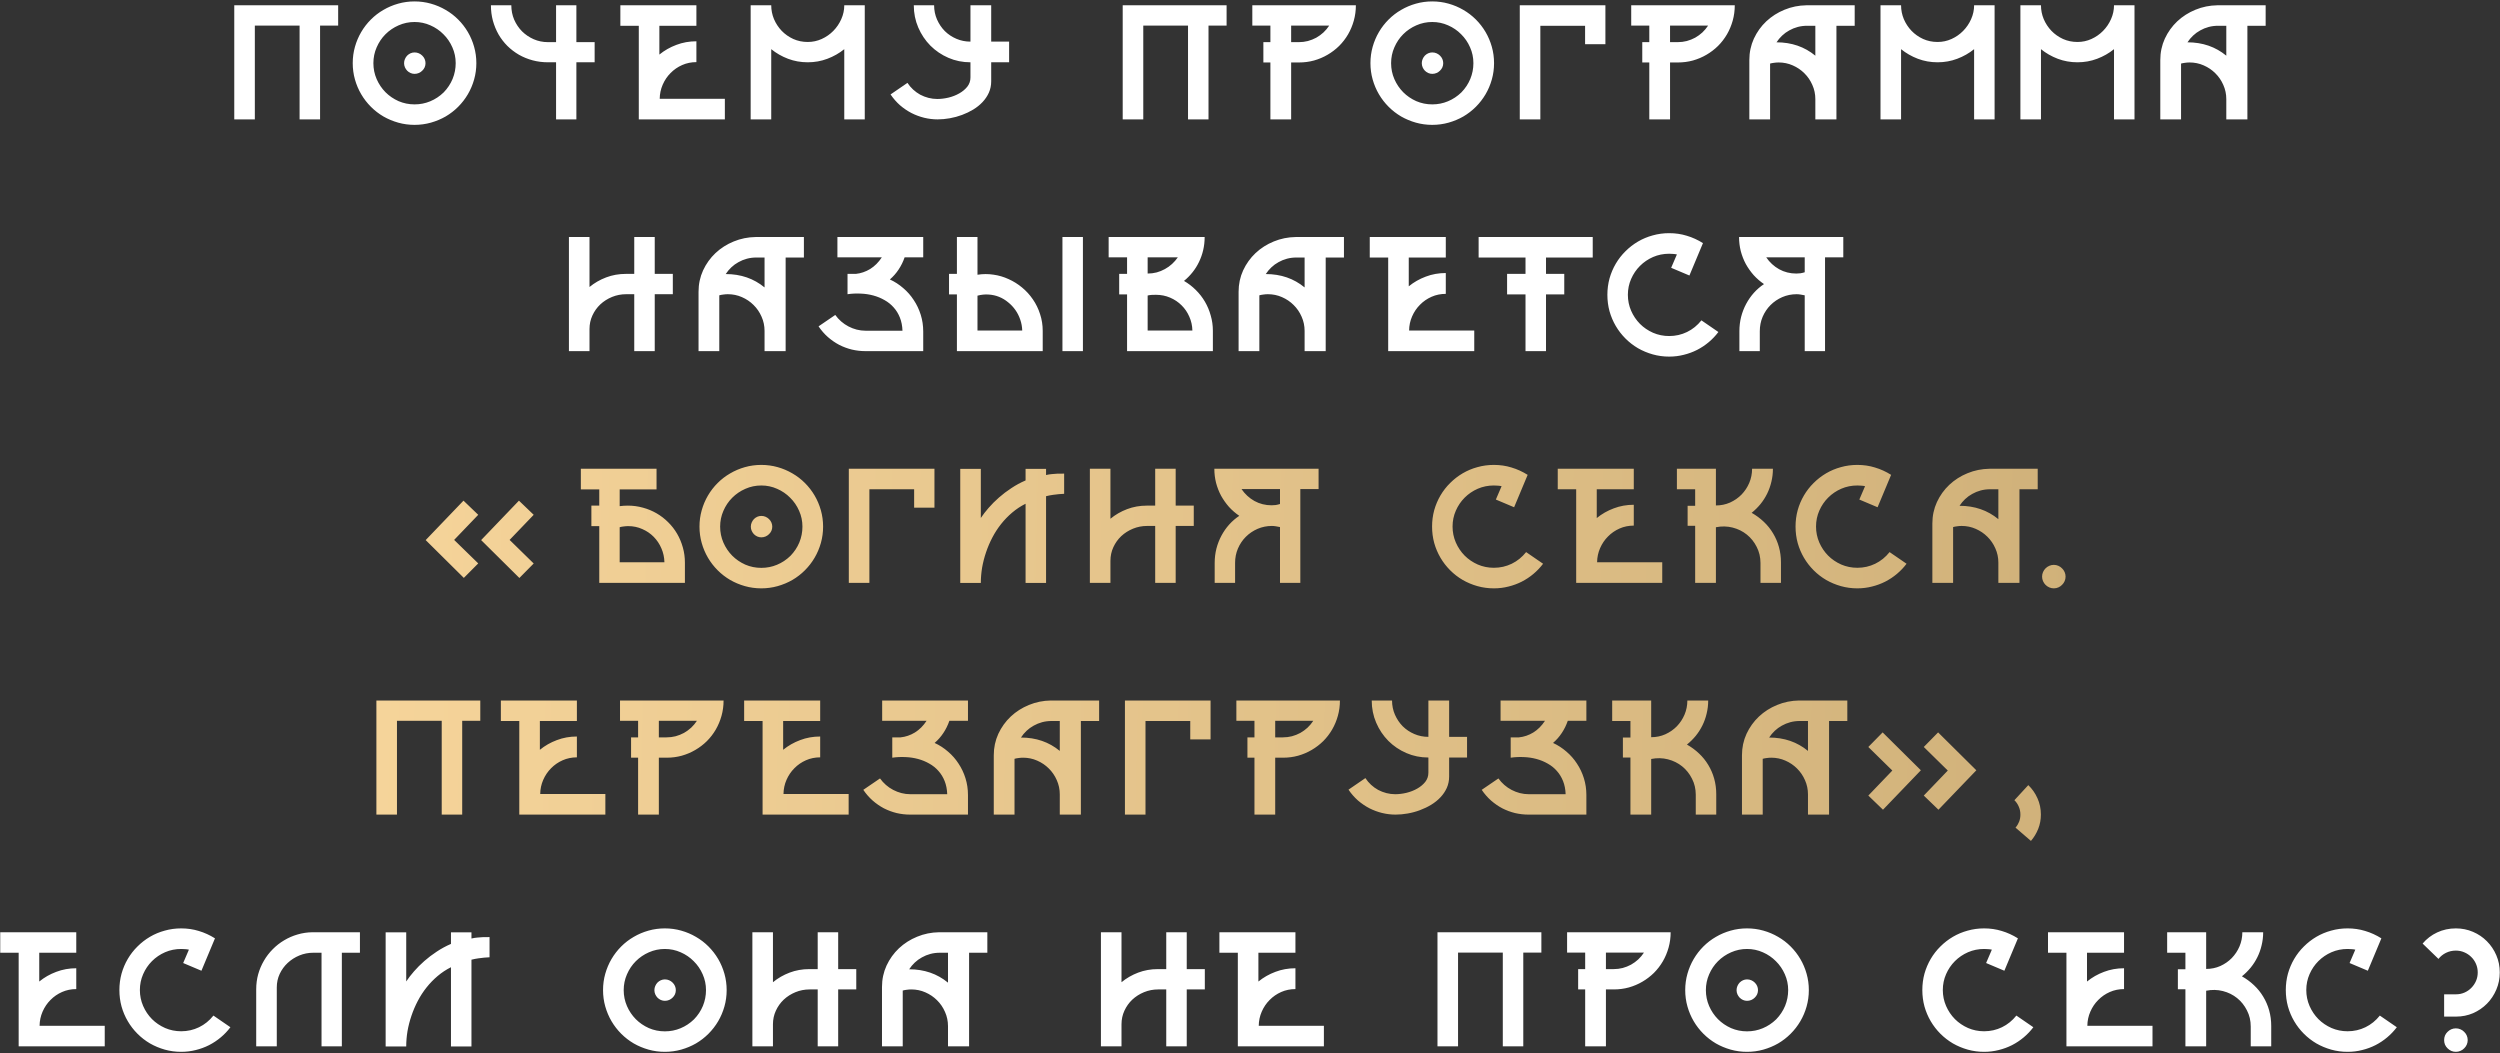 <?xml version="1.0" encoding="UTF-8"?> <svg xmlns="http://www.w3.org/2000/svg" width="356" height="150" viewBox="0 0 356 150" fill="none"><rect x="0" y="0" width="356" height="150" fill="#333333" stroke="none"/> <path d="M48.154 3.646H45.578V17H42.661V3.646H36.289V17H33.359V0.752H48.154V3.646ZM59.03 0.203C59.836 0.203 60.613 0.309 61.362 0.521C62.111 0.732 62.81 1.029 63.461 1.412C64.112 1.786 64.707 2.242 65.244 2.779C65.781 3.316 66.241 3.91 66.623 4.561C67.005 5.212 67.303 5.912 67.514 6.661C67.726 7.409 67.832 8.187 67.832 8.992C67.832 9.798 67.726 10.575 67.514 11.324C67.303 12.072 67.005 12.772 66.623 13.423C66.241 14.074 65.781 14.668 65.244 15.206C64.707 15.743 64.112 16.203 63.461 16.585C62.81 16.959 62.111 17.252 61.362 17.464C60.613 17.675 59.836 17.781 59.03 17.781C58.225 17.781 57.447 17.675 56.699 17.464C55.95 17.252 55.25 16.959 54.599 16.585C53.948 16.203 53.354 15.743 52.817 15.206C52.28 14.668 51.82 14.074 51.438 13.423C51.055 12.772 50.758 12.072 50.546 11.324C50.335 10.575 50.229 9.798 50.229 8.992C50.229 8.187 50.335 7.409 50.546 6.661C50.758 5.912 51.055 5.212 51.438 4.561C51.82 3.91 52.28 3.316 52.817 2.779C53.354 2.242 53.948 1.786 54.599 1.412C55.25 1.029 55.95 0.732 56.699 0.521C57.447 0.309 58.225 0.203 59.03 0.203ZM63.181 13.155C63.734 12.585 64.157 11.946 64.45 11.238C64.743 10.522 64.89 9.773 64.89 8.992C64.89 8.195 64.731 7.442 64.414 6.734C64.104 6.026 63.681 5.407 63.144 4.878C62.615 4.341 61.997 3.918 61.289 3.609C60.581 3.292 59.828 3.133 59.03 3.133C58.233 3.133 57.476 3.292 56.76 3.609C56.052 3.918 55.429 4.341 54.892 4.878C54.363 5.407 53.944 6.03 53.635 6.746C53.325 7.454 53.171 8.203 53.171 8.992C53.171 9.79 53.325 10.546 53.635 11.263C53.944 11.971 54.363 12.593 54.892 13.13C55.421 13.659 56.04 14.082 56.748 14.4C57.464 14.709 58.225 14.864 59.03 14.864C59.82 14.864 60.564 14.717 61.264 14.424C61.972 14.131 62.611 13.708 63.181 13.155ZM59.03 7.466C59.25 7.466 59.453 7.507 59.641 7.588C59.828 7.67 59.991 7.78 60.129 7.918C60.275 8.056 60.389 8.219 60.471 8.406C60.552 8.593 60.593 8.789 60.593 8.992C60.593 9.204 60.552 9.403 60.471 9.59C60.389 9.769 60.275 9.928 60.129 10.066C59.991 10.205 59.828 10.315 59.641 10.396C59.453 10.477 59.25 10.518 59.03 10.518C58.835 10.518 58.644 10.477 58.456 10.396C58.278 10.315 58.119 10.205 57.98 10.066C57.85 9.928 57.745 9.769 57.663 9.59C57.582 9.403 57.541 9.204 57.541 8.992C57.541 8.789 57.582 8.593 57.663 8.406C57.745 8.219 57.85 8.056 57.98 7.918C58.119 7.78 58.278 7.67 58.456 7.588C58.644 7.507 58.835 7.466 59.03 7.466ZM84.677 8.87H82.077V17H79.184V8.87H78.037C77.272 8.87 76.539 8.777 75.839 8.589C75.148 8.402 74.501 8.138 73.898 7.796C73.296 7.446 72.747 7.027 72.251 6.539C71.762 6.05 71.343 5.505 70.993 4.903C70.651 4.301 70.383 3.65 70.188 2.95C70 2.25 69.907 1.517 69.907 0.752H72.812C72.812 1.477 72.946 2.156 73.215 2.791C73.492 3.426 73.866 3.983 74.338 4.463C74.818 4.935 75.371 5.31 75.998 5.586C76.633 5.863 77.312 6.001 78.037 6.001H79.184V0.752H82.077V6.001H84.677V8.87ZM103.22 14.07V17H90.964V3.67H88.339V0.752H99.167V3.67H93.894V7.771C94.61 7.186 95.415 6.726 96.311 6.392C97.206 6.05 98.158 5.879 99.167 5.879V8.846C98.443 8.846 97.767 8.984 97.141 9.261C96.514 9.537 95.965 9.916 95.493 10.396C95.021 10.868 94.646 11.421 94.37 12.056C94.093 12.691 93.951 13.362 93.942 14.07H103.22ZM123.142 0.752V17H120.224V7.002C119.508 7.58 118.706 8.036 117.819 8.37C116.94 8.703 116.009 8.87 115.024 8.87C114.031 8.87 113.095 8.703 112.216 8.37C111.337 8.036 110.54 7.58 109.824 7.002V17H106.894V0.752H109.824C109.824 1.436 109.954 2.091 110.214 2.718C110.483 3.344 110.849 3.902 111.313 4.39C111.777 4.87 112.326 5.257 112.961 5.55C113.596 5.835 114.283 5.977 115.024 5.977C115.724 5.977 116.387 5.835 117.014 5.55C117.64 5.265 118.19 4.882 118.662 4.402C119.142 3.914 119.52 3.357 119.797 2.73C120.082 2.095 120.224 1.436 120.224 0.752H123.142ZM143.698 8.87H141.147V11.58C141.147 12.158 141.037 12.695 140.817 13.191C140.598 13.68 140.297 14.127 139.914 14.534C139.54 14.933 139.1 15.287 138.596 15.596C138.099 15.897 137.566 16.154 136.997 16.365C136.435 16.577 135.853 16.735 135.251 16.841C134.657 16.947 134.079 17 133.518 17C132.875 17 132.236 16.923 131.601 16.768C130.974 16.613 130.372 16.39 129.794 16.097C129.217 15.796 128.671 15.425 128.159 14.986C127.654 14.538 127.207 14.026 126.816 13.448L129.221 11.8C129.449 12.15 129.717 12.467 130.026 12.752C130.336 13.037 130.673 13.281 131.04 13.484C131.414 13.68 131.805 13.83 132.211 13.936C132.626 14.042 133.046 14.095 133.469 14.095C133.981 14.095 134.514 14.03 135.068 13.899C135.629 13.761 136.138 13.562 136.594 13.301C137.058 13.041 137.44 12.723 137.741 12.349C138.042 11.967 138.193 11.527 138.193 11.031V8.87C137.078 8.87 136.032 8.659 135.056 8.235C134.079 7.812 133.225 7.234 132.492 6.502C131.76 5.761 131.182 4.899 130.759 3.914C130.336 2.929 130.124 1.875 130.124 0.752H133.017C133.017 1.469 133.155 2.144 133.432 2.779C133.709 3.405 134.079 3.955 134.543 4.427C135.015 4.891 135.564 5.257 136.191 5.525C136.818 5.794 137.485 5.928 138.193 5.928V0.752H141.147V5.928H143.698V8.87ZM174.667 3.646H172.092V17H169.174V3.646H162.802V17H159.873V0.752H174.667V3.646ZM193.076 0.752C193.076 1.509 192.978 2.238 192.783 2.938C192.587 3.637 192.315 4.288 191.965 4.891C191.615 5.493 191.192 6.042 190.695 6.539C190.199 7.027 189.65 7.446 189.047 7.796C188.453 8.146 187.81 8.418 187.119 8.614C186.435 8.801 185.723 8.895 184.982 8.895H183.859V17H180.905V8.895H179.904V6.001H180.905V3.646H178.33V0.752H193.076ZM184.958 6.001C185.397 6.001 185.825 5.949 186.24 5.843C186.663 5.729 187.062 5.57 187.436 5.367C187.81 5.155 188.152 4.907 188.461 4.622C188.771 4.329 189.043 4.004 189.279 3.646H183.859V6.001H184.958ZM203.952 0.203C204.758 0.203 205.535 0.309 206.284 0.521C207.032 0.732 207.732 1.029 208.383 1.412C209.034 1.786 209.628 2.242 210.166 2.779C210.703 3.316 211.162 3.91 211.545 4.561C211.927 5.212 212.224 5.912 212.436 6.661C212.648 7.409 212.753 8.187 212.753 8.992C212.753 9.798 212.648 10.575 212.436 11.324C212.224 12.072 211.927 12.772 211.545 13.423C211.162 14.074 210.703 14.668 210.166 15.206C209.628 15.743 209.034 16.203 208.383 16.585C207.732 16.959 207.032 17.252 206.284 17.464C205.535 17.675 204.758 17.781 203.952 17.781C203.146 17.781 202.369 17.675 201.621 17.464C200.872 17.252 200.172 16.959 199.521 16.585C198.87 16.203 198.276 15.743 197.739 15.206C197.202 14.668 196.742 14.074 196.359 13.423C195.977 12.772 195.68 12.072 195.468 11.324C195.257 10.575 195.151 9.798 195.151 8.992C195.151 8.187 195.257 7.409 195.468 6.661C195.68 5.912 195.977 5.212 196.359 4.561C196.742 3.91 197.202 3.316 197.739 2.779C198.276 2.242 198.87 1.786 199.521 1.412C200.172 1.029 200.872 0.732 201.621 0.521C202.369 0.309 203.146 0.203 203.952 0.203ZM208.103 13.155C208.656 12.585 209.079 11.946 209.372 11.238C209.665 10.522 209.812 9.773 209.812 8.992C209.812 8.195 209.653 7.442 209.335 6.734C209.026 6.026 208.603 5.407 208.066 4.878C207.537 4.341 206.918 3.918 206.21 3.609C205.502 3.292 204.75 3.133 203.952 3.133C203.155 3.133 202.398 3.292 201.682 3.609C200.974 3.918 200.351 4.341 199.814 4.878C199.285 5.407 198.866 6.03 198.557 6.746C198.247 7.454 198.093 8.203 198.093 8.992C198.093 9.79 198.247 10.546 198.557 11.263C198.866 11.971 199.285 12.593 199.814 13.13C200.343 13.659 200.961 14.082 201.669 14.4C202.386 14.709 203.146 14.864 203.952 14.864C204.742 14.864 205.486 14.717 206.186 14.424C206.894 14.131 207.533 13.708 208.103 13.155ZM203.952 7.466C204.172 7.466 204.375 7.507 204.562 7.588C204.75 7.67 204.912 7.78 205.051 7.918C205.197 8.056 205.311 8.219 205.393 8.406C205.474 8.593 205.515 8.789 205.515 8.992C205.515 9.204 205.474 9.403 205.393 9.59C205.311 9.769 205.197 9.928 205.051 10.066C204.912 10.205 204.75 10.315 204.562 10.396C204.375 10.477 204.172 10.518 203.952 10.518C203.757 10.518 203.566 10.477 203.378 10.396C203.199 10.315 203.041 10.205 202.902 10.066C202.772 9.928 202.666 9.769 202.585 9.59C202.504 9.403 202.463 9.204 202.463 8.992C202.463 8.789 202.504 8.593 202.585 8.406C202.666 8.219 202.772 8.056 202.902 7.918C203.041 7.78 203.199 7.67 203.378 7.588C203.566 7.507 203.757 7.466 203.952 7.466ZM228.61 0.752V6.294H225.717V3.67H219.345V17H216.416V0.752H228.61ZM247.031 0.752C247.031 1.509 246.933 2.238 246.738 2.938C246.542 3.637 246.27 4.288 245.92 4.891C245.57 5.493 245.147 6.042 244.65 6.539C244.154 7.027 243.605 7.446 243.002 7.796C242.408 8.146 241.765 8.418 241.074 8.614C240.39 8.801 239.678 8.895 238.938 8.895H237.814V17H234.86V8.895H233.859V6.001H234.86V3.646H232.285V0.752H247.031ZM238.913 6.001C239.353 6.001 239.78 5.949 240.195 5.843C240.618 5.729 241.017 5.57 241.391 5.367C241.765 5.155 242.107 4.907 242.417 4.622C242.726 4.329 242.998 4.004 243.234 3.646H237.814V6.001H238.913ZM264.108 0.752V3.67H261.508V17H258.505V14.119C258.505 13.403 258.363 12.727 258.078 12.093C257.801 11.458 257.423 10.905 256.943 10.433C256.471 9.961 255.917 9.586 255.283 9.31C254.656 9.033 253.989 8.895 253.281 8.895C253.069 8.895 252.854 8.911 252.634 8.943C252.422 8.968 252.231 9.004 252.06 9.053V17H249.106V8.553C249.106 7.462 249.322 6.445 249.753 5.501C250.192 4.557 250.782 3.735 251.523 3.035C252.272 2.335 253.134 1.786 254.111 1.387C255.096 0.98 256.137 0.769 257.236 0.752H264.108ZM258.505 3.67H257.333C256.87 3.67 256.422 3.727 255.991 3.841C255.568 3.955 255.169 4.118 254.794 4.329C254.42 4.533 254.078 4.781 253.769 5.074C253.468 5.359 253.203 5.676 252.976 6.026C255.124 6.026 256.967 6.661 258.505 7.93V3.67ZM284.03 0.752V17H281.113V7.002C280.397 7.58 279.595 8.036 278.708 8.37C277.829 8.703 276.897 8.87 275.913 8.87C274.92 8.87 273.984 8.703 273.105 8.37C272.226 8.036 271.429 7.58 270.712 7.002V17H267.783V0.752H270.712C270.712 1.436 270.843 2.091 271.103 2.718C271.372 3.344 271.738 3.902 272.202 4.39C272.666 4.87 273.215 5.257 273.85 5.55C274.484 5.835 275.172 5.977 275.913 5.977C276.612 5.977 277.276 5.835 277.902 5.55C278.529 5.265 279.078 4.882 279.55 4.402C280.03 3.914 280.409 3.357 280.686 2.73C280.97 2.095 281.113 1.436 281.113 0.752H284.03ZM303.952 0.752V17H301.035V7.002C300.319 7.58 299.517 8.036 298.63 8.37C297.751 8.703 296.819 8.87 295.834 8.87C294.842 8.87 293.906 8.703 293.027 8.37C292.148 8.036 291.35 7.58 290.634 7.002V17H287.705V0.752H290.634C290.634 1.436 290.764 2.091 291.025 2.718C291.293 3.344 291.66 3.902 292.124 4.39C292.587 4.87 293.137 5.257 293.771 5.55C294.406 5.835 295.094 5.977 295.834 5.977C296.534 5.977 297.198 5.835 297.824 5.55C298.451 5.265 299 4.882 299.472 4.402C299.952 3.914 300.331 3.357 300.607 2.73C300.892 2.095 301.035 1.436 301.035 0.752H303.952ZM322.629 0.752V3.67H320.029V17H317.026V14.119C317.026 13.403 316.883 12.727 316.599 12.093C316.322 11.458 315.944 10.905 315.463 10.433C314.991 9.961 314.438 9.586 313.803 9.31C313.177 9.033 312.509 8.895 311.801 8.895C311.59 8.895 311.374 8.911 311.154 8.943C310.943 8.968 310.751 9.004 310.581 9.053V17H307.626V8.553C307.626 7.462 307.842 6.445 308.273 5.501C308.713 4.557 309.303 3.735 310.043 3.035C310.792 2.335 311.655 1.786 312.631 1.387C313.616 0.98 314.658 0.769 315.756 0.752H322.629ZM317.026 3.67H315.854C315.39 3.67 314.943 3.727 314.511 3.841C314.088 3.955 313.689 4.118 313.315 4.329C312.941 4.533 312.599 4.781 312.29 5.074C311.988 5.359 311.724 5.676 311.496 6.026C313.645 6.026 315.488 6.661 317.026 7.93V3.67ZM95.81 41.895H93.234V50H90.317V41.895H89.169C88.461 41.895 87.79 42.025 87.155 42.285C86.52 42.546 85.963 42.9 85.483 43.347C85.011 43.795 84.637 44.32 84.36 44.922C84.083 45.524 83.945 46.167 83.945 46.851V50H81.015V33.752H83.945V40.869C84.645 40.291 85.434 39.836 86.313 39.502C87.192 39.168 88.128 39.002 89.121 39.002H90.317V33.752H93.234V39.002H95.81V41.895ZM114.475 33.752V36.67H111.875V50H108.872V47.119C108.872 46.403 108.729 45.727 108.444 45.093C108.168 44.458 107.789 43.905 107.309 43.433C106.837 42.961 106.284 42.586 105.649 42.31C105.022 42.033 104.355 41.895 103.647 41.895C103.435 41.895 103.22 41.911 103 41.943C102.788 41.968 102.597 42.004 102.426 42.053V50H99.472V41.553C99.472 40.462 99.688 39.445 100.119 38.501C100.559 37.557 101.149 36.735 101.889 36.035C102.638 35.335 103.5 34.786 104.477 34.387C105.462 33.98 106.503 33.769 107.602 33.752H114.475ZM108.872 36.67H107.7C107.236 36.67 106.788 36.727 106.357 36.841C105.934 36.955 105.535 37.117 105.161 37.329C104.786 37.533 104.444 37.781 104.135 38.074C103.834 38.359 103.57 38.676 103.342 39.026C105.49 39.026 107.333 39.661 108.872 40.93V36.67ZM128.818 36.645C128.606 37.264 128.321 37.842 127.963 38.379C127.613 38.908 127.198 39.38 126.718 39.795C127.41 40.112 128.045 40.523 128.623 41.028C129.208 41.524 129.709 42.094 130.124 42.737C130.547 43.372 130.877 44.067 131.113 44.824C131.349 45.581 131.467 46.374 131.467 47.205V50H123.215C122.58 50 121.945 49.927 121.311 49.78C120.684 49.626 120.082 49.402 119.504 49.109C118.934 48.808 118.397 48.438 117.893 47.998C117.396 47.559 116.953 47.05 116.562 46.472L118.942 44.849C119.187 45.19 119.467 45.5 119.785 45.776C120.102 46.053 120.448 46.289 120.822 46.484C121.197 46.68 121.587 46.83 121.994 46.936C122.409 47.042 122.832 47.095 123.264 47.095H128.513C128.488 46.403 128.366 45.78 128.146 45.227C127.927 44.674 127.63 44.19 127.255 43.774C126.889 43.359 126.458 43.014 125.961 42.737C125.465 42.452 124.932 42.232 124.362 42.078C123.793 41.923 123.194 41.834 122.568 41.809C121.941 41.776 121.315 41.805 120.688 41.895V39.002H121.872C122.588 38.928 123.268 38.696 123.911 38.306C124.554 37.907 125.107 37.353 125.571 36.645H119.248V33.752H131.467V36.645H128.818ZM154.208 33.752V50H151.291V33.752H154.208ZM139.194 39.123C139.951 39.002 140.708 38.997 141.464 39.111C142.221 39.217 142.941 39.429 143.625 39.746C144.317 40.055 144.956 40.454 145.542 40.942C146.136 41.431 146.648 41.992 147.08 42.627C147.519 43.262 147.861 43.962 148.105 44.727C148.357 45.483 148.483 46.281 148.483 47.119V50H136.264V41.919H135.141V39.002H136.264V33.752H139.194V39.123ZM145.566 47.07C145.55 46.533 145.456 46.016 145.285 45.52C145.114 45.016 144.882 44.556 144.589 44.141C144.296 43.726 143.951 43.359 143.552 43.042C143.161 42.717 142.734 42.46 142.27 42.273C141.806 42.086 141.314 41.976 140.793 41.943C140.272 41.903 139.739 41.956 139.194 42.102V47.07H139.292H145.566ZM168.601 40.002C169.219 40.361 169.781 40.792 170.285 41.296C170.79 41.793 171.221 42.346 171.579 42.956C171.937 43.567 172.214 44.226 172.409 44.934C172.613 45.634 172.714 46.362 172.714 47.119V50H160.495V41.919H159.372V39.002H160.495V36.645H157.871V33.752H171.542C171.542 34.395 171.473 35.014 171.335 35.608C171.197 36.202 170.997 36.768 170.737 37.305C170.485 37.834 170.175 38.326 169.809 38.782C169.451 39.229 169.048 39.636 168.601 40.002ZM163.425 38.953C163.864 38.953 164.292 38.9 164.707 38.794C165.122 38.68 165.512 38.521 165.878 38.318C166.253 38.114 166.595 37.87 166.904 37.585C167.213 37.301 167.486 36.987 167.722 36.645H163.425V38.953ZM169.797 47.07C169.781 46.37 169.634 45.711 169.357 45.093C169.089 44.474 168.723 43.937 168.259 43.481C167.795 43.018 167.25 42.651 166.623 42.383C165.996 42.114 165.329 41.98 164.621 41.98C164.434 41.98 164.239 41.984 164.035 41.992C163.84 42 163.636 42.029 163.425 42.078V47.07H169.797ZM191.379 33.752V36.67H188.779V50H185.776V47.119C185.776 46.403 185.633 45.727 185.349 45.093C185.072 44.458 184.694 43.905 184.213 43.433C183.741 42.961 183.188 42.586 182.553 42.31C181.927 42.033 181.259 41.895 180.551 41.895C180.34 41.895 180.124 41.911 179.904 41.943C179.693 41.968 179.501 42.004 179.331 42.053V50H176.376V41.553C176.376 40.462 176.592 39.445 177.023 38.501C177.463 37.557 178.053 36.735 178.793 36.035C179.542 35.335 180.405 34.786 181.381 34.387C182.366 33.98 183.408 33.769 184.506 33.752H191.379ZM185.776 36.67H184.604C184.14 36.67 183.693 36.727 183.261 36.841C182.838 36.955 182.439 37.117 182.065 37.329C181.691 37.533 181.349 37.781 181.04 38.074C180.738 38.359 180.474 38.676 180.246 39.026C182.395 39.026 184.238 39.661 185.776 40.93V36.67ZM209.934 47.07V50H197.678V36.67H195.053V33.752H205.881V36.67H200.607V40.772C201.324 40.185 202.129 39.726 203.024 39.392C203.92 39.05 204.872 38.879 205.881 38.879V41.846C205.157 41.846 204.481 41.984 203.854 42.261C203.228 42.537 202.679 42.916 202.207 43.396C201.735 43.868 201.36 44.421 201.083 45.056C200.807 45.691 200.664 46.362 200.656 47.07H209.934ZM220.151 36.67V39.002H222.751V41.919H220.151V50H217.233V41.919H214.609V39.002H217.233V36.67H210.556V33.752H226.804V36.67H220.151ZM244.699 47.278C244.3 47.807 243.845 48.287 243.332 48.718C242.819 49.15 242.262 49.52 241.66 49.829C241.066 50.13 240.435 50.362 239.768 50.525C239.1 50.696 238.409 50.781 237.692 50.781C236.879 50.781 236.097 50.675 235.349 50.464C234.6 50.252 233.9 49.959 233.249 49.585C232.598 49.203 232.004 48.743 231.467 48.206C230.93 47.669 230.47 47.074 230.087 46.423C229.705 45.772 229.408 45.072 229.196 44.324C228.993 43.575 228.891 42.794 228.891 41.98C228.891 41.174 228.993 40.397 229.196 39.648C229.408 38.9 229.705 38.2 230.087 37.549C230.47 36.898 230.93 36.308 231.467 35.779C232.004 35.242 232.598 34.782 233.249 34.399C233.9 34.017 234.6 33.724 235.349 33.52C236.097 33.309 236.879 33.203 237.692 33.203C238.571 33.203 239.405 33.325 240.195 33.569C240.992 33.805 241.761 34.155 242.502 34.619L240.573 39.233L237.973 38.135L238.791 36.23C238.604 36.19 238.417 36.165 238.229 36.157C238.05 36.141 237.871 36.133 237.692 36.133C236.879 36.133 236.114 36.287 235.397 36.597C234.689 36.906 234.067 37.329 233.53 37.866C233.001 38.395 232.582 39.014 232.272 39.722C231.963 40.43 231.809 41.182 231.809 41.98C231.809 42.778 231.963 43.534 232.272 44.251C232.582 44.959 233.001 45.581 233.53 46.118C234.059 46.647 234.681 47.07 235.397 47.388C236.114 47.697 236.879 47.852 237.692 47.852C238.596 47.852 239.442 47.66 240.231 47.278C241.021 46.895 241.704 46.342 242.282 45.618L244.699 47.278ZM262.485 36.645H259.885V50H256.992V42.053C256.788 42.004 256.589 41.968 256.394 41.943C256.198 41.911 256.015 41.895 255.844 41.895C255.12 41.895 254.436 42.033 253.793 42.31C253.159 42.586 252.601 42.965 252.121 43.445C251.649 43.917 251.275 44.474 250.998 45.117C250.729 45.752 250.595 46.431 250.595 47.156V50H247.69V47.156C247.69 46.456 247.771 45.78 247.934 45.129C248.105 44.47 248.345 43.852 248.654 43.274C248.964 42.696 249.33 42.171 249.753 41.699C250.184 41.219 250.664 40.804 251.193 40.454C250.656 40.088 250.168 39.665 249.729 39.185C249.297 38.696 248.923 38.167 248.605 37.598C248.296 37.02 248.056 36.405 247.885 35.754C247.722 35.103 247.641 34.436 247.641 33.752H262.485V36.645ZM256.992 36.645H251.511C251.999 37.362 252.613 37.927 253.354 38.342C254.095 38.749 254.908 38.953 255.795 38.953C255.991 38.953 256.186 38.94 256.381 38.916C256.585 38.883 256.788 38.835 256.992 38.77V36.645ZM14.914 146.07V149H2.658V135.67H0.034V132.752H10.861V135.67H5.588V139.771C6.304 139.186 7.11 138.726 8.005 138.392C8.9 138.05 9.852 137.879 10.861 137.879V140.846C10.137 140.846 9.462 140.984 8.835 141.261C8.208 141.537 7.659 141.916 7.187 142.396C6.715 142.868 6.341 143.421 6.064 144.056C5.787 144.691 5.645 145.362 5.637 146.07H14.914ZM32.81 146.278C32.411 146.807 31.955 147.287 31.442 147.718C30.93 148.15 30.372 148.52 29.77 148.829C29.176 149.13 28.545 149.362 27.878 149.525C27.211 149.696 26.519 149.781 25.803 149.781C24.989 149.781 24.208 149.675 23.459 149.464C22.71 149.252 22.01 148.959 21.359 148.585C20.708 148.202 20.114 147.743 19.577 147.206C19.04 146.668 18.58 146.074 18.198 145.423C17.815 144.772 17.518 144.072 17.307 143.324C17.103 142.575 17.002 141.794 17.002 140.98C17.002 140.174 17.103 139.397 17.307 138.648C17.518 137.9 17.815 137.2 18.198 136.549C18.58 135.898 19.04 135.308 19.577 134.779C20.114 134.242 20.708 133.782 21.359 133.399C22.01 133.017 22.71 132.724 23.459 132.521C24.208 132.309 24.989 132.203 25.803 132.203C26.682 132.203 27.516 132.325 28.305 132.569C29.103 132.805 29.872 133.155 30.612 133.619L28.684 138.233L26.084 137.135L26.901 135.23C26.714 135.19 26.527 135.165 26.34 135.157C26.161 135.141 25.982 135.133 25.803 135.133C24.989 135.133 24.224 135.287 23.508 135.597C22.8 135.906 22.177 136.329 21.64 136.866C21.111 137.395 20.692 138.014 20.383 138.722C20.074 139.43 19.919 140.182 19.919 140.98C19.919 141.778 20.074 142.534 20.383 143.25C20.692 143.958 21.111 144.581 21.64 145.118C22.169 145.647 22.792 146.07 23.508 146.388C24.224 146.697 24.989 146.852 25.803 146.852C26.706 146.852 27.552 146.66 28.342 146.278C29.131 145.895 29.815 145.342 30.393 144.618L32.81 146.278ZM51.254 132.752V135.67H48.679V149H45.786V135.67H44.614C43.914 135.67 43.251 135.8 42.624 136.061C41.997 136.321 41.444 136.675 40.964 137.123C40.492 137.562 40.113 138.083 39.829 138.685C39.552 139.279 39.414 139.918 39.414 140.602V149H36.484V140.87C36.484 140.13 36.578 139.417 36.765 138.734C36.96 138.042 37.233 137.399 37.583 136.805C37.932 136.203 38.352 135.658 38.84 135.169C39.328 134.673 39.869 134.25 40.463 133.9C41.057 133.542 41.692 133.265 42.368 133.07C43.051 132.866 43.763 132.761 44.504 132.752H51.254ZM69.711 136.317C69.484 136.325 69.235 136.341 68.967 136.366C68.731 136.39 68.458 136.423 68.149 136.463C67.84 136.504 67.502 136.569 67.136 136.659V149.012H64.218V137.733C63.535 138.075 62.9 138.494 62.314 138.99C61.736 139.479 61.211 140.02 60.739 140.614C60.267 141.208 59.852 141.847 59.494 142.53C59.136 143.214 58.835 143.918 58.591 144.642C58.347 145.358 58.16 146.087 58.029 146.827C57.907 147.568 57.846 148.296 57.846 149.012H54.916V132.765H57.846V139.759C58.155 139.295 58.526 138.815 58.957 138.319C59.397 137.814 59.885 137.326 60.422 136.854C60.967 136.374 61.557 135.926 62.192 135.511C62.827 135.088 63.502 134.722 64.218 134.413V132.765H67.136V133.644C67.404 133.578 67.685 133.534 67.978 133.509C68.271 133.477 68.54 133.456 68.784 133.448C69.036 133.44 69.248 133.44 69.418 133.448C69.589 133.448 69.687 133.444 69.711 133.436V136.317ZM94.675 132.203C95.481 132.203 96.258 132.309 97.006 132.521C97.755 132.732 98.455 133.029 99.106 133.412C99.757 133.786 100.351 134.242 100.888 134.779C101.425 135.316 101.885 135.91 102.268 136.561C102.65 137.212 102.947 137.912 103.159 138.661C103.37 139.409 103.476 140.187 103.476 140.992C103.476 141.798 103.37 142.575 103.159 143.324C102.947 144.072 102.65 144.772 102.268 145.423C101.885 146.074 101.425 146.668 100.888 147.206C100.351 147.743 99.757 148.202 99.106 148.585C98.455 148.959 97.755 149.252 97.006 149.464C96.258 149.675 95.481 149.781 94.675 149.781C93.869 149.781 93.092 149.675 92.343 149.464C91.595 149.252 90.895 148.959 90.244 148.585C89.593 148.202 88.999 147.743 88.461 147.206C87.924 146.668 87.465 146.074 87.082 145.423C86.7 144.772 86.403 144.072 86.191 143.324C85.979 142.575 85.874 141.798 85.874 140.992C85.874 140.187 85.979 139.409 86.191 138.661C86.403 137.912 86.7 137.212 87.082 136.561C87.465 135.91 87.924 135.316 88.461 134.779C88.999 134.242 89.593 133.786 90.244 133.412C90.895 133.029 91.595 132.732 92.343 132.521C93.092 132.309 93.869 132.203 94.675 132.203ZM98.825 145.155C99.379 144.585 99.802 143.946 100.095 143.238C100.388 142.522 100.534 141.773 100.534 140.992C100.534 140.195 100.375 139.442 100.058 138.734C99.749 138.026 99.326 137.407 98.789 136.878C98.26 136.341 97.641 135.918 96.933 135.609C96.225 135.292 95.472 135.133 94.675 135.133C93.877 135.133 93.12 135.292 92.404 135.609C91.696 135.918 91.074 136.341 90.537 136.878C90.008 137.407 89.588 138.03 89.279 138.746C88.97 139.454 88.815 140.203 88.815 140.992C88.815 141.79 88.97 142.547 89.279 143.263C89.588 143.971 90.008 144.593 90.537 145.13C91.066 145.659 91.684 146.083 92.392 146.4C93.108 146.709 93.869 146.864 94.675 146.864C95.464 146.864 96.209 146.717 96.909 146.424C97.617 146.131 98.255 145.708 98.825 145.155ZM94.675 139.466C94.894 139.466 95.098 139.507 95.285 139.588C95.472 139.67 95.635 139.78 95.773 139.918C95.92 140.056 96.034 140.219 96.115 140.406C96.197 140.593 96.237 140.789 96.237 140.992C96.237 141.204 96.197 141.403 96.115 141.59C96.034 141.769 95.92 141.928 95.773 142.066C95.635 142.205 95.472 142.315 95.285 142.396C95.098 142.477 94.894 142.518 94.675 142.518C94.48 142.518 94.288 142.477 94.101 142.396C93.922 142.315 93.763 142.205 93.625 142.066C93.495 141.928 93.389 141.769 93.308 141.59C93.226 141.403 93.186 141.204 93.186 140.992C93.186 140.789 93.226 140.593 93.308 140.406C93.389 140.219 93.495 140.056 93.625 139.918C93.763 139.78 93.922 139.67 94.101 139.588C94.288 139.507 94.48 139.466 94.675 139.466ZM121.933 140.895H119.357V149H116.44V140.895H115.292C114.584 140.895 113.913 141.025 113.278 141.285C112.644 141.546 112.086 141.9 111.606 142.347C111.134 142.795 110.76 143.32 110.483 143.922C110.206 144.524 110.068 145.167 110.068 145.851V149H107.138V132.752H110.068V139.869C110.768 139.291 111.557 138.836 112.436 138.502C113.315 138.168 114.251 138.001 115.244 138.001H116.44V132.752H119.357V138.001H121.933V140.895ZM140.598 132.752V135.67H137.998V149H134.995V146.119C134.995 145.403 134.852 144.728 134.567 144.093C134.291 143.458 133.912 142.905 133.432 142.433C132.96 141.961 132.407 141.586 131.772 141.31C131.145 141.033 130.478 140.895 129.77 140.895C129.558 140.895 129.343 140.911 129.123 140.943C128.911 140.968 128.72 141.004 128.549 141.053V149H125.595V140.553C125.595 139.462 125.811 138.445 126.242 137.501C126.682 136.557 127.272 135.735 128.012 135.035C128.761 134.335 129.624 133.786 130.6 133.387C131.585 132.98 132.626 132.769 133.725 132.752H140.598ZM134.995 135.67H133.823C133.359 135.67 132.911 135.727 132.48 135.841C132.057 135.955 131.658 136.118 131.284 136.329C130.909 136.533 130.568 136.781 130.258 137.074C129.957 137.359 129.693 137.676 129.465 138.026C131.613 138.026 133.457 138.661 134.995 139.93V135.67ZM171.567 140.895H168.991V149H166.074V140.895H164.926C164.218 140.895 163.547 141.025 162.912 141.285C162.277 141.546 161.72 141.9 161.24 142.347C160.768 142.795 160.393 143.32 160.117 143.922C159.84 144.524 159.702 145.167 159.702 145.851V149H156.772V132.752H159.702V139.869C160.402 139.291 161.191 138.836 162.07 138.502C162.949 138.168 163.885 138.001 164.877 138.001H166.074V132.752H168.991V138.001H171.567V140.895ZM188.522 146.07V149H176.267V135.67H173.642V132.752H184.47V135.67H179.196V139.771C179.912 139.186 180.718 138.726 181.613 138.392C182.508 138.05 183.461 137.879 184.47 137.879V140.846C183.745 140.846 183.07 140.984 182.443 141.261C181.817 141.537 181.267 141.916 180.795 142.396C180.323 142.868 179.949 143.421 179.672 144.056C179.396 144.691 179.253 145.362 179.245 146.07H188.522ZM219.492 135.646H216.916V149H213.999V135.646H207.626V149H204.697V132.752H219.492V135.646ZM237.9 132.752C237.9 133.509 237.802 134.238 237.607 134.938C237.412 135.637 237.139 136.288 236.789 136.891C236.439 137.493 236.016 138.042 235.52 138.539C235.023 139.027 234.474 139.446 233.872 139.796C233.278 140.146 232.635 140.418 231.943 140.614C231.259 140.801 230.547 140.895 229.807 140.895H228.684V149H225.729V140.895H224.729V138.001H225.729V135.646H223.154V132.752H237.9ZM229.782 138.001C230.222 138.001 230.649 137.949 231.064 137.843C231.487 137.729 231.886 137.57 232.26 137.367C232.635 137.155 232.976 136.907 233.286 136.622C233.595 136.329 233.868 136.004 234.104 135.646H228.684V138.001H229.782ZM248.776 132.203C249.582 132.203 250.359 132.309 251.108 132.521C251.857 132.732 252.556 133.029 253.208 133.412C253.859 133.786 254.453 134.242 254.99 134.779C255.527 135.316 255.987 135.91 256.369 136.561C256.752 137.212 257.049 137.912 257.26 138.661C257.472 139.409 257.578 140.187 257.578 140.992C257.578 141.798 257.472 142.575 257.26 143.324C257.049 144.072 256.752 144.772 256.369 145.423C255.987 146.074 255.527 146.668 254.99 147.206C254.453 147.743 253.859 148.202 253.208 148.585C252.556 148.959 251.857 149.252 251.108 149.464C250.359 149.675 249.582 149.781 248.776 149.781C247.971 149.781 247.194 149.675 246.445 149.464C245.696 149.252 244.996 148.959 244.345 148.585C243.694 148.202 243.1 147.743 242.563 147.206C242.026 146.668 241.566 146.074 241.184 145.423C240.801 144.772 240.504 144.072 240.292 143.324C240.081 142.575 239.975 141.798 239.975 140.992C239.975 140.187 240.081 139.409 240.292 138.661C240.504 137.912 240.801 137.212 241.184 136.561C241.566 135.91 242.026 135.316 242.563 134.779C243.1 134.242 243.694 133.786 244.345 133.412C244.996 133.029 245.696 132.732 246.445 132.521C247.194 132.309 247.971 132.203 248.776 132.203ZM252.927 145.155C253.48 144.585 253.903 143.946 254.196 143.238C254.489 142.522 254.636 141.773 254.636 140.992C254.636 140.195 254.477 139.442 254.16 138.734C253.85 138.026 253.427 137.407 252.89 136.878C252.361 136.341 251.743 135.918 251.035 135.609C250.327 135.292 249.574 135.133 248.776 135.133C247.979 135.133 247.222 135.292 246.506 135.609C245.798 135.918 245.175 136.341 244.638 136.878C244.109 137.407 243.69 138.03 243.381 138.746C243.072 139.454 242.917 140.203 242.917 140.992C242.917 141.79 243.072 142.547 243.381 143.263C243.69 143.971 244.109 144.593 244.638 145.13C245.167 145.659 245.786 146.083 246.494 146.4C247.21 146.709 247.971 146.864 248.776 146.864C249.566 146.864 250.31 146.717 251.01 146.424C251.718 146.131 252.357 145.708 252.927 145.155ZM248.776 139.466C248.996 139.466 249.2 139.507 249.387 139.588C249.574 139.67 249.737 139.78 249.875 139.918C250.021 140.056 250.135 140.219 250.217 140.406C250.298 140.593 250.339 140.789 250.339 140.992C250.339 141.204 250.298 141.403 250.217 141.59C250.135 141.769 250.021 141.928 249.875 142.066C249.737 142.205 249.574 142.315 249.387 142.396C249.2 142.477 248.996 142.518 248.776 142.518C248.581 142.518 248.39 142.477 248.203 142.396C248.024 142.315 247.865 142.205 247.727 142.066C247.596 141.928 247.491 141.769 247.409 141.59C247.328 141.403 247.287 141.204 247.287 140.992C247.287 140.789 247.328 140.593 247.409 140.406C247.491 140.219 247.596 140.056 247.727 139.918C247.865 139.78 248.024 139.67 248.203 139.588C248.39 139.507 248.581 139.466 248.776 139.466ZM289.548 146.278C289.149 146.807 288.693 147.287 288.181 147.718C287.668 148.15 287.111 148.52 286.508 148.829C285.914 149.13 285.284 149.362 284.616 149.525C283.949 149.696 283.257 149.781 282.541 149.781C281.727 149.781 280.946 149.675 280.197 149.464C279.449 149.252 278.749 148.959 278.098 148.585C277.447 148.202 276.853 147.743 276.315 147.206C275.778 146.668 275.319 146.074 274.936 145.423C274.554 144.772 274.257 144.072 274.045 143.324C273.841 142.575 273.74 141.794 273.74 140.98C273.74 140.174 273.841 139.397 274.045 138.648C274.257 137.9 274.554 137.2 274.936 136.549C275.319 135.898 275.778 135.308 276.315 134.779C276.853 134.242 277.447 133.782 278.098 133.399C278.749 133.017 279.449 132.724 280.197 132.521C280.946 132.309 281.727 132.203 282.541 132.203C283.42 132.203 284.254 132.325 285.043 132.569C285.841 132.805 286.61 133.155 287.351 133.619L285.422 138.233L282.822 137.135L283.64 135.23C283.452 135.19 283.265 135.165 283.078 135.157C282.899 135.141 282.72 135.133 282.541 135.133C281.727 135.133 280.962 135.287 280.246 135.597C279.538 135.906 278.916 136.329 278.378 136.866C277.849 137.395 277.43 138.014 277.121 138.722C276.812 139.43 276.657 140.182 276.657 140.98C276.657 141.778 276.812 142.534 277.121 143.25C277.43 143.958 277.849 144.581 278.378 145.118C278.907 145.647 279.53 146.07 280.246 146.388C280.962 146.697 281.727 146.852 282.541 146.852C283.444 146.852 284.291 146.66 285.08 146.278C285.869 145.895 286.553 145.342 287.131 144.618L289.548 146.278ZM306.516 146.07V149H294.26V135.67H291.635V132.752H302.463V135.67H297.189V139.771C297.906 139.186 298.711 138.726 299.606 138.392C300.502 138.05 301.454 137.879 302.463 137.879V140.846C301.739 140.846 301.063 140.984 300.437 141.261C299.81 141.537 299.261 141.916 298.789 142.396C298.317 142.868 297.942 143.421 297.666 144.056C297.389 144.691 297.246 145.362 297.238 146.07H306.516ZM319.248 139.027C319.882 139.385 320.456 139.808 320.969 140.296C321.49 140.785 321.929 141.33 322.287 141.932C322.653 142.534 322.934 143.185 323.129 143.885C323.325 144.585 323.422 145.322 323.422 146.095V149H320.505V146.18C320.505 145.342 320.326 144.577 319.968 143.885C319.618 143.185 319.15 142.599 318.564 142.127C317.978 141.655 317.303 141.322 316.538 141.126C315.773 140.931 314.979 140.915 314.157 141.078V149H311.203V140.87H310.129V138.026H311.203V135.67H308.603V132.752H314.157V137.977C314.873 137.977 315.545 137.839 316.171 137.562C316.798 137.277 317.343 136.899 317.807 136.427C318.271 135.947 318.637 135.393 318.906 134.767C319.174 134.132 319.309 133.46 319.309 132.752H322.275C322.275 133.395 322.202 134.014 322.055 134.608C321.917 135.202 321.717 135.764 321.457 136.292C321.197 136.821 320.879 137.318 320.505 137.782C320.131 138.237 319.711 138.653 319.248 139.027ZM341.306 146.278C340.907 146.807 340.451 147.287 339.938 147.718C339.426 148.15 338.868 148.52 338.266 148.829C337.672 149.13 337.041 149.362 336.374 149.525C335.707 149.696 335.015 149.781 334.299 149.781C333.485 149.781 332.704 149.675 331.955 149.464C331.206 149.252 330.507 148.959 329.855 148.585C329.204 148.202 328.61 147.743 328.073 147.206C327.536 146.668 327.076 146.074 326.694 145.423C326.311 144.772 326.014 144.072 325.803 143.324C325.599 142.575 325.498 141.794 325.498 140.98C325.498 140.174 325.599 139.397 325.803 138.648C326.014 137.9 326.311 137.2 326.694 136.549C327.076 135.898 327.536 135.308 328.073 134.779C328.61 134.242 329.204 133.782 329.855 133.399C330.507 133.017 331.206 132.724 331.955 132.521C332.704 132.309 333.485 132.203 334.299 132.203C335.178 132.203 336.012 132.325 336.801 132.569C337.599 132.805 338.368 133.155 339.108 133.619L337.18 138.233L334.58 137.135L335.397 135.23C335.21 135.19 335.023 135.165 334.836 135.157C334.657 135.141 334.478 135.133 334.299 135.133C333.485 135.133 332.72 135.287 332.004 135.597C331.296 135.906 330.673 136.329 330.136 136.866C329.607 137.395 329.188 138.014 328.879 138.722C328.57 139.43 328.415 140.182 328.415 140.98C328.415 141.778 328.57 142.534 328.879 143.25C329.188 143.958 329.607 144.581 330.136 145.118C330.665 145.647 331.288 146.07 332.004 146.388C332.72 146.697 333.485 146.852 334.299 146.852C335.202 146.852 336.049 146.66 336.838 146.278C337.627 145.895 338.311 145.342 338.889 144.618L341.306 146.278ZM349.716 132.203C350.579 132.203 351.389 132.366 352.146 132.691C352.91 133.017 353.574 133.465 354.135 134.034C354.705 134.604 355.153 135.271 355.478 136.036C355.804 136.793 355.966 137.607 355.966 138.478C355.966 139.34 355.804 140.154 355.478 140.919C355.153 141.684 354.709 142.351 354.147 142.921C353.586 143.491 352.927 143.942 352.17 144.276C351.413 144.601 350.603 144.764 349.741 144.764H348.044V141.59H349.741C350.164 141.59 350.563 141.509 350.937 141.346C351.311 141.183 351.637 140.96 351.914 140.675C352.198 140.39 352.422 140.06 352.585 139.686C352.748 139.312 352.829 138.909 352.829 138.478C352.829 138.046 352.748 137.643 352.585 137.269C352.422 136.887 352.198 136.557 351.914 136.28C351.629 135.995 351.295 135.772 350.913 135.609C350.538 135.446 350.139 135.365 349.716 135.365C349.212 135.365 348.744 135.471 348.312 135.682C347.881 135.894 347.523 136.183 347.238 136.549L344.98 134.364C345.55 133.688 346.241 133.159 347.055 132.777C347.869 132.394 348.756 132.203 349.716 132.203ZM349.716 146.437C349.944 146.437 350.16 146.481 350.363 146.571C350.575 146.66 350.754 146.782 350.9 146.937C351.055 147.083 351.177 147.258 351.267 147.462C351.356 147.665 351.401 147.881 351.401 148.109C351.401 148.337 351.356 148.552 351.267 148.756C351.177 148.959 351.055 149.134 350.9 149.281C350.754 149.435 350.575 149.557 350.363 149.647C350.16 149.736 349.944 149.781 349.716 149.781C349.48 149.781 349.261 149.736 349.057 149.647C348.862 149.557 348.687 149.435 348.532 149.281C348.378 149.134 348.256 148.959 348.166 148.756C348.085 148.552 348.044 148.337 348.044 148.109C348.044 147.881 348.085 147.665 348.166 147.462C348.256 147.258 348.378 147.083 348.532 146.937C348.687 146.782 348.862 146.66 349.057 146.571C349.261 146.481 349.48 146.437 349.716 146.437Z" fill="white"></path> <path d="M66.049 82.292L60.617 76.909L66.001 71.293L68.1 73.308L64.67 76.884L68.1 80.229L66.049 82.292ZM75.998 80.241L73.96 82.304L68.515 76.909L73.898 71.293L75.998 73.308L72.568 76.884L75.998 80.241ZM89.414 72.001C90.154 72.001 90.87 72.099 91.562 72.294C92.254 72.482 92.901 72.75 93.503 73.1C94.105 73.45 94.654 73.873 95.151 74.37C95.647 74.858 96.07 75.403 96.42 76.005C96.77 76.608 97.043 77.259 97.238 77.959C97.434 78.65 97.531 79.37 97.531 80.119V83H85.336V74.919H84.213V72.001H85.336V69.694H82.712V66.752H93.491V69.694H88.242V72.075C88.632 72.026 89.023 72.001 89.414 72.001ZM94.614 80.07C94.597 79.37 94.455 78.711 94.186 78.093C93.918 77.466 93.552 76.917 93.088 76.445C92.624 75.973 92.079 75.603 91.452 75.334C90.834 75.057 90.17 74.919 89.462 74.919C89.259 74.919 89.039 74.935 88.803 74.968C88.575 74.992 88.388 75.029 88.242 75.078V80.07H94.614ZM108.408 66.203C109.213 66.203 109.991 66.309 110.739 66.52C111.488 66.732 112.188 67.029 112.839 67.412C113.49 67.786 114.084 68.242 114.621 68.779C115.158 69.316 115.618 69.91 116 70.561C116.383 71.212 116.68 71.912 116.892 72.661C117.103 73.409 117.209 74.186 117.209 74.992C117.209 75.798 117.103 76.575 116.892 77.324C116.68 78.072 116.383 78.772 116 79.423C115.618 80.074 115.158 80.668 114.621 81.206C114.084 81.743 113.49 82.203 112.839 82.585C112.188 82.959 111.488 83.252 110.739 83.464C109.991 83.675 109.213 83.781 108.408 83.781C107.602 83.781 106.825 83.675 106.076 83.464C105.327 83.252 104.628 82.959 103.977 82.585C103.326 82.203 102.731 81.743 102.194 81.206C101.657 80.668 101.197 80.074 100.815 79.423C100.432 78.772 100.135 78.072 99.924 77.324C99.712 76.575 99.606 75.798 99.606 74.992C99.606 74.186 99.712 73.409 99.924 72.661C100.135 71.912 100.432 71.212 100.815 70.561C101.197 69.91 101.657 69.316 102.194 68.779C102.731 68.242 103.326 67.786 103.977 67.412C104.628 67.029 105.327 66.732 106.076 66.52C106.825 66.309 107.602 66.203 108.408 66.203ZM112.558 79.155C113.111 78.585 113.535 77.946 113.828 77.238C114.121 76.522 114.267 75.773 114.267 74.992C114.267 74.195 114.108 73.442 113.791 72.734C113.482 72.026 113.059 71.407 112.521 70.878C111.993 70.341 111.374 69.918 110.666 69.609C109.958 69.291 109.205 69.133 108.408 69.133C107.61 69.133 106.853 69.291 106.137 69.609C105.429 69.918 104.807 70.341 104.27 70.878C103.741 71.407 103.321 72.03 103.012 72.746C102.703 73.454 102.548 74.203 102.548 74.992C102.548 75.79 102.703 76.546 103.012 77.263C103.321 77.971 103.741 78.593 104.27 79.13C104.799 79.659 105.417 80.082 106.125 80.4C106.841 80.709 107.602 80.864 108.408 80.864C109.197 80.864 109.942 80.717 110.642 80.424C111.35 80.131 111.988 79.708 112.558 79.155ZM108.408 73.466C108.627 73.466 108.831 73.507 109.018 73.588C109.205 73.67 109.368 73.78 109.506 73.918C109.653 74.056 109.767 74.219 109.848 74.406C109.93 74.593 109.97 74.789 109.97 74.992C109.97 75.204 109.93 75.403 109.848 75.59C109.767 75.769 109.653 75.928 109.506 76.066C109.368 76.205 109.205 76.315 109.018 76.396C108.831 76.477 108.627 76.518 108.408 76.518C108.212 76.518 108.021 76.477 107.834 76.396C107.655 76.315 107.496 76.205 107.358 76.066C107.228 75.928 107.122 75.769 107.041 75.59C106.959 75.403 106.918 75.204 106.918 74.992C106.918 74.789 106.959 74.593 107.041 74.406C107.122 74.219 107.228 74.056 107.358 73.918C107.496 73.78 107.655 73.67 107.834 73.588C108.021 73.507 108.212 73.466 108.408 73.466ZM133.066 66.752V72.294H130.173V69.67H123.801V83H120.871V66.752H133.066ZM151.535 70.317C151.307 70.325 151.059 70.341 150.791 70.366C150.555 70.39 150.282 70.423 149.973 70.463C149.663 70.504 149.326 70.569 148.959 70.659V83.012H146.042V71.733C145.358 72.075 144.724 72.494 144.138 72.99C143.56 73.478 143.035 74.02 142.563 74.614C142.091 75.208 141.676 75.847 141.318 76.53C140.96 77.214 140.659 77.918 140.415 78.642C140.17 79.358 139.983 80.087 139.853 80.827C139.731 81.568 139.67 82.296 139.67 83.012H136.74V66.765H139.67V73.759C139.979 73.295 140.349 72.815 140.781 72.319C141.22 71.814 141.708 71.326 142.246 70.854C142.791 70.374 143.381 69.926 144.016 69.511C144.65 69.088 145.326 68.722 146.042 68.413V66.765H148.959V67.644C149.228 67.579 149.509 67.534 149.802 67.509C150.095 67.477 150.363 67.456 150.607 67.448C150.86 67.44 151.071 67.44 151.242 67.448C151.413 67.448 151.511 67.444 151.535 67.436V70.317ZM169.992 74.894H167.417V83H164.499V74.894H163.352C162.644 74.894 161.972 75.025 161.337 75.285C160.703 75.546 160.145 75.9 159.665 76.347C159.193 76.795 158.819 77.32 158.542 77.922C158.265 78.524 158.127 79.167 158.127 79.851V83H155.197V66.752H158.127V73.869C158.827 73.291 159.616 72.836 160.495 72.502C161.374 72.168 162.31 72.001 163.303 72.001H164.499V66.752H167.417V72.001H169.992V74.894ZM187.766 69.645H185.166V83H182.272V75.053C182.069 75.004 181.87 74.968 181.674 74.943C181.479 74.911 181.296 74.894 181.125 74.894C180.401 74.894 179.717 75.033 179.074 75.31C178.439 75.586 177.882 75.965 177.402 76.445C176.93 76.917 176.556 77.474 176.279 78.117C176.01 78.752 175.876 79.431 175.876 80.156V83H172.971V80.156C172.971 79.456 173.052 78.78 173.215 78.129C173.386 77.47 173.626 76.852 173.935 76.274C174.244 75.696 174.611 75.171 175.034 74.699C175.465 74.219 175.945 73.804 176.474 73.454C175.937 73.088 175.449 72.665 175.009 72.185C174.578 71.696 174.204 71.167 173.886 70.598C173.577 70.02 173.337 69.405 173.166 68.754C173.003 68.103 172.922 67.436 172.922 66.752H187.766V69.645ZM182.272 69.645H176.792C177.28 70.362 177.894 70.927 178.635 71.342C179.375 71.749 180.189 71.953 181.076 71.953C181.271 71.953 181.467 71.94 181.662 71.916C181.866 71.883 182.069 71.835 182.272 71.769V69.645ZM219.736 80.278C219.337 80.807 218.881 81.287 218.369 81.718C217.856 82.15 217.299 82.52 216.696 82.829C216.102 83.13 215.472 83.362 214.804 83.525C214.137 83.696 213.445 83.781 212.729 83.781C211.915 83.781 211.134 83.675 210.385 83.464C209.637 83.252 208.937 82.959 208.286 82.585C207.635 82.203 207.041 81.743 206.503 81.206C205.966 80.668 205.507 80.074 205.124 79.423C204.742 78.772 204.444 78.072 204.233 77.324C204.029 76.575 203.928 75.794 203.928 74.98C203.928 74.174 204.029 73.397 204.233 72.648C204.444 71.9 204.742 71.2 205.124 70.549C205.507 69.898 205.966 69.308 206.503 68.779C207.041 68.242 207.635 67.782 208.286 67.399C208.937 67.017 209.637 66.724 210.385 66.52C211.134 66.309 211.915 66.203 212.729 66.203C213.608 66.203 214.442 66.325 215.231 66.569C216.029 66.805 216.798 67.155 217.539 67.619L215.61 72.233L213.01 71.135L213.828 69.231C213.64 69.19 213.453 69.165 213.266 69.157C213.087 69.141 212.908 69.133 212.729 69.133C211.915 69.133 211.15 69.287 210.434 69.597C209.726 69.906 209.104 70.329 208.566 70.866C208.037 71.395 207.618 72.014 207.309 72.722C207 73.43 206.845 74.183 206.845 74.98C206.845 75.778 207 76.534 207.309 77.251C207.618 77.959 208.037 78.581 208.566 79.118C209.095 79.647 209.718 80.07 210.434 80.388C211.15 80.697 211.915 80.852 212.729 80.852C213.632 80.852 214.479 80.66 215.268 80.278C216.057 79.895 216.741 79.342 217.319 78.618L219.736 80.278ZM236.704 80.07V83H224.448V69.67H221.823V66.752H232.651V69.67H227.377V73.772C228.094 73.186 228.899 72.726 229.794 72.392C230.69 72.05 231.642 71.879 232.651 71.879V74.846C231.927 74.846 231.251 74.984 230.625 75.261C229.998 75.537 229.449 75.916 228.977 76.396C228.505 76.868 228.13 77.421 227.854 78.056C227.577 78.691 227.434 79.362 227.426 80.07H236.704ZM249.436 73.027C250.07 73.385 250.644 73.808 251.157 74.296C251.678 74.785 252.117 75.33 252.475 75.932C252.841 76.534 253.122 77.185 253.317 77.885C253.513 78.585 253.61 79.322 253.61 80.095V83H250.693V80.18C250.693 79.342 250.514 78.577 250.156 77.885C249.806 77.185 249.338 76.599 248.752 76.127C248.166 75.655 247.491 75.322 246.726 75.126C245.961 74.931 245.167 74.915 244.345 75.078V83H241.391V74.87H240.317V72.026H241.391V69.67H238.791V66.752H244.345V71.977C245.061 71.977 245.733 71.839 246.359 71.562C246.986 71.277 247.531 70.899 247.995 70.427C248.459 69.947 248.825 69.393 249.094 68.767C249.362 68.132 249.497 67.46 249.497 66.752H252.463C252.463 67.395 252.39 68.014 252.243 68.608C252.105 69.202 251.905 69.763 251.645 70.293C251.385 70.822 251.067 71.318 250.693 71.782C250.319 72.237 249.899 72.653 249.436 73.027ZM271.494 80.278C271.095 80.807 270.639 81.287 270.126 81.718C269.614 82.15 269.056 82.52 268.454 82.829C267.86 83.13 267.229 83.362 266.562 83.525C265.895 83.696 265.203 83.781 264.487 83.781C263.673 83.781 262.892 83.675 262.143 83.464C261.394 83.252 260.694 82.959 260.043 82.585C259.392 82.203 258.798 81.743 258.261 81.206C257.724 80.668 257.264 80.074 256.882 79.423C256.499 78.772 256.202 78.072 255.991 77.324C255.787 76.575 255.686 75.794 255.686 74.98C255.686 74.174 255.787 73.397 255.991 72.648C256.202 71.9 256.499 71.2 256.882 70.549C257.264 69.898 257.724 69.308 258.261 68.779C258.798 68.242 259.392 67.782 260.043 67.399C260.694 67.017 261.394 66.724 262.143 66.52C262.892 66.309 263.673 66.203 264.487 66.203C265.366 66.203 266.2 66.325 266.989 66.569C267.787 66.805 268.556 67.155 269.296 67.619L267.368 72.233L264.768 71.135L265.585 69.231C265.398 69.19 265.211 69.165 265.024 69.157C264.845 69.141 264.666 69.133 264.487 69.133C263.673 69.133 262.908 69.287 262.192 69.597C261.484 69.906 260.861 70.329 260.324 70.866C259.795 71.395 259.376 72.014 259.067 72.722C258.758 73.43 258.603 74.183 258.603 74.98C258.603 75.778 258.758 76.534 259.067 77.251C259.376 77.959 259.795 78.581 260.324 79.118C260.853 79.647 261.476 80.07 262.192 80.388C262.908 80.697 263.673 80.852 264.487 80.852C265.39 80.852 266.236 80.66 267.026 80.278C267.815 79.895 268.499 79.342 269.077 78.618L271.494 80.278ZM290.17 66.752V69.67H287.57V83H284.567V80.119C284.567 79.403 284.425 78.728 284.14 78.093C283.863 77.458 283.485 76.905 283.005 76.433C282.533 75.961 281.979 75.586 281.345 75.31C280.718 75.033 280.051 74.894 279.343 74.894C279.131 74.894 278.916 74.911 278.696 74.943C278.484 74.968 278.293 75.004 278.122 75.053V83H275.168V74.553C275.168 73.462 275.384 72.445 275.815 71.501C276.254 70.557 276.844 69.735 277.585 69.035C278.334 68.335 279.196 67.786 280.173 67.387C281.158 66.98 282.199 66.769 283.298 66.752H290.17ZM284.567 69.67H283.396C282.932 69.67 282.484 69.727 282.053 69.841C281.63 69.955 281.231 70.118 280.856 70.329C280.482 70.533 280.14 70.781 279.831 71.074C279.53 71.359 279.265 71.676 279.038 72.026C281.186 72.026 283.029 72.661 284.567 73.93V69.67ZM292.465 80.436C292.693 80.436 292.909 80.481 293.112 80.571C293.316 80.66 293.491 80.782 293.637 80.937C293.792 81.084 293.914 81.258 294.003 81.462C294.093 81.665 294.138 81.881 294.138 82.109C294.138 82.337 294.093 82.552 294.003 82.756C293.914 82.959 293.792 83.134 293.637 83.281C293.491 83.435 293.316 83.558 293.112 83.647C292.909 83.737 292.693 83.781 292.465 83.781C292.237 83.781 292.022 83.737 291.818 83.647C291.615 83.558 291.436 83.435 291.281 83.281C291.135 83.134 291.017 82.959 290.927 82.756C290.838 82.552 290.793 82.337 290.793 82.109C290.793 81.881 290.838 81.665 290.927 81.462C291.017 81.258 291.135 81.084 291.281 80.937C291.436 80.782 291.615 80.66 291.818 80.571C292.022 80.481 292.237 80.436 292.465 80.436ZM68.393 102.646H65.817V116H62.9V102.646H56.528V116H53.598V99.752H68.393V102.646ZM86.203 113.07V116H73.947V102.67H71.323V99.752H82.15V102.67H76.877V106.771C77.593 106.186 78.399 105.726 79.294 105.392C80.189 105.05 81.141 104.879 82.15 104.879V107.846C81.426 107.846 80.751 107.984 80.124 108.261C79.497 108.537 78.948 108.916 78.476 109.396C78.004 109.868 77.63 110.421 77.353 111.056C77.076 111.691 76.934 112.362 76.926 113.07H86.203ZM103.037 99.752C103.037 100.509 102.939 101.238 102.744 101.938C102.548 102.637 102.276 103.288 101.926 103.891C101.576 104.493 101.153 105.042 100.656 105.539C100.16 106.027 99.611 106.446 99.008 106.796C98.414 107.146 97.771 107.418 97.08 107.614C96.396 107.801 95.684 107.895 94.943 107.895H93.82V116H90.866V107.895H89.865V105.001H90.866V102.646H88.29V99.752H103.037ZM94.919 105.001C95.358 105.001 95.786 104.949 96.201 104.843C96.624 104.729 97.023 104.57 97.397 104.367C97.771 104.155 98.113 103.907 98.422 103.622C98.732 103.329 99.004 103.004 99.24 102.646H93.82V105.001H94.919ZM120.847 113.07V116H108.591V102.67H105.966V99.752H116.794V102.67H111.521V106.771C112.237 106.186 113.042 105.726 113.938 105.392C114.833 105.05 115.785 104.879 116.794 104.879V107.846C116.07 107.846 115.394 107.984 114.768 108.261C114.141 108.537 113.592 108.916 113.12 109.396C112.648 109.868 112.273 110.421 111.997 111.056C111.72 111.691 111.577 112.362 111.569 113.07H120.847ZM135.19 102.646C134.978 103.264 134.694 103.842 134.335 104.379C133.986 104.908 133.57 105.38 133.09 105.795C133.782 106.112 134.417 106.523 134.995 107.028C135.581 107.524 136.081 108.094 136.496 108.737C136.919 109.372 137.249 110.067 137.485 110.824C137.721 111.581 137.839 112.375 137.839 113.205V116H129.587C128.952 116 128.317 115.927 127.683 115.78C127.056 115.626 126.454 115.402 125.876 115.109C125.306 114.808 124.769 114.438 124.265 113.998C123.768 113.559 123.325 113.05 122.934 112.472L125.314 110.849C125.559 111.19 125.839 111.5 126.157 111.776C126.474 112.053 126.82 112.289 127.194 112.484C127.569 112.68 127.959 112.83 128.366 112.936C128.781 113.042 129.204 113.095 129.636 113.095H134.885C134.86 112.403 134.738 111.78 134.519 111.227C134.299 110.674 134.002 110.189 133.627 109.774C133.261 109.359 132.83 109.014 132.333 108.737C131.837 108.452 131.304 108.232 130.734 108.078C130.165 107.923 129.567 107.833 128.94 107.809C128.313 107.777 127.687 107.805 127.06 107.895V105.001H128.244C128.96 104.928 129.64 104.696 130.283 104.306C130.926 103.907 131.479 103.354 131.943 102.646H125.62V99.752H137.839V102.646H135.19ZM156.516 99.752V102.67H153.916V116H150.913V113.119C150.913 112.403 150.77 111.728 150.485 111.093C150.209 110.458 149.83 109.905 149.35 109.433C148.878 108.961 148.325 108.586 147.69 108.31C147.063 108.033 146.396 107.895 145.688 107.895C145.476 107.895 145.261 107.911 145.041 107.943C144.829 107.968 144.638 108.004 144.467 108.053V116H141.513V107.553C141.513 106.462 141.729 105.445 142.16 104.501C142.6 103.557 143.19 102.735 143.93 102.035C144.679 101.335 145.542 100.786 146.518 100.387C147.503 99.98 148.544 99.769 149.643 99.752H156.516ZM150.913 102.67H149.741C149.277 102.67 148.829 102.727 148.398 102.841C147.975 102.955 147.576 103.118 147.202 103.329C146.827 103.533 146.486 103.781 146.176 104.074C145.875 104.359 145.611 104.676 145.383 105.026C147.531 105.026 149.375 105.661 150.913 106.93V102.67ZM172.385 99.752V105.294H169.492V102.67H163.12V116H160.19V99.752H172.385ZM190.805 99.752C190.805 100.509 190.708 101.238 190.512 101.938C190.317 102.637 190.044 103.288 189.694 103.891C189.344 104.493 188.921 105.042 188.425 105.539C187.928 106.027 187.379 106.446 186.777 106.796C186.183 107.146 185.54 107.418 184.848 107.614C184.165 107.801 183.452 107.895 182.712 107.895H181.589V116H178.635V107.895H177.634V105.001H178.635V102.646H176.059V99.752H190.805ZM182.688 105.001C183.127 105.001 183.554 104.949 183.969 104.843C184.392 104.729 184.791 104.57 185.166 104.367C185.54 104.155 185.882 103.907 186.191 103.622C186.5 103.329 186.773 103.004 187.009 102.646H181.589V105.001H182.688ZM208.908 107.87H206.357V110.58C206.357 111.158 206.247 111.695 206.027 112.191C205.808 112.68 205.507 113.127 205.124 113.534C204.75 113.933 204.31 114.287 203.806 114.596C203.309 114.897 202.776 115.154 202.207 115.365C201.645 115.577 201.063 115.736 200.461 115.841C199.867 115.947 199.289 116 198.728 116C198.085 116 197.446 115.923 196.811 115.768C196.184 115.613 195.582 115.39 195.004 115.097C194.427 114.796 193.881 114.425 193.369 113.986C192.864 113.538 192.417 113.026 192.026 112.448L194.431 110.8C194.659 111.15 194.927 111.467 195.236 111.752C195.546 112.037 195.883 112.281 196.25 112.484C196.624 112.68 197.014 112.83 197.421 112.936C197.836 113.042 198.256 113.095 198.679 113.095C199.191 113.095 199.724 113.03 200.278 112.899C200.839 112.761 201.348 112.562 201.804 112.301C202.268 112.041 202.65 111.723 202.951 111.349C203.252 110.967 203.403 110.527 203.403 110.031V107.87C202.288 107.87 201.242 107.659 200.266 107.235C199.289 106.812 198.435 106.234 197.702 105.502C196.97 104.761 196.392 103.899 195.969 102.914C195.546 101.929 195.334 100.875 195.334 99.752H198.227C198.227 100.469 198.365 101.144 198.642 101.779C198.919 102.405 199.289 102.955 199.753 103.427C200.225 103.891 200.774 104.257 201.401 104.525C202.028 104.794 202.695 104.928 203.403 104.928V99.752H206.357V104.928H208.908V107.87ZM223.251 102.646C223.04 103.264 222.755 103.842 222.397 104.379C222.047 104.908 221.632 105.38 221.152 105.795C221.844 106.112 222.478 106.523 223.056 107.028C223.642 107.524 224.143 108.094 224.558 108.737C224.981 109.372 225.31 110.067 225.546 110.824C225.782 111.581 225.9 112.375 225.9 113.205V116H217.648C217.014 116 216.379 115.927 215.744 115.78C215.118 115.626 214.515 115.402 213.938 115.109C213.368 114.808 212.831 114.438 212.326 113.998C211.83 113.559 211.386 113.05 210.996 112.472L213.376 110.849C213.62 111.19 213.901 111.5 214.218 111.776C214.536 112.053 214.882 112.289 215.256 112.484C215.63 112.68 216.021 112.83 216.428 112.936C216.843 113.042 217.266 113.095 217.697 113.095H222.946C222.922 112.403 222.8 111.78 222.58 111.227C222.36 110.674 222.063 110.189 221.689 109.774C221.323 109.359 220.891 109.014 220.395 108.737C219.899 108.452 219.366 108.232 218.796 108.078C218.226 107.923 217.628 107.833 217.001 107.809C216.375 107.777 215.748 107.805 215.122 107.895V105.001H216.306C217.022 104.928 217.701 104.696 218.344 104.306C218.987 103.907 219.541 103.354 220.004 102.646H213.681V99.752H225.9V102.646H223.251ZM240.219 106.027C240.854 106.385 241.428 106.808 241.94 107.296C242.461 107.785 242.901 108.33 243.259 108.932C243.625 109.534 243.906 110.185 244.101 110.885C244.296 111.585 244.394 112.322 244.394 113.095V116H241.477V113.18C241.477 112.342 241.298 111.577 240.939 110.885C240.59 110.185 240.122 109.599 239.536 109.127C238.95 108.655 238.274 108.322 237.509 108.126C236.744 107.931 235.951 107.915 235.129 108.078V116H232.175V107.87H231.101V105.026H232.175V102.67H229.575V99.752H235.129V104.977C235.845 104.977 236.516 104.839 237.143 104.562C237.77 104.277 238.315 103.899 238.779 103.427C239.243 102.947 239.609 102.393 239.877 101.767C240.146 101.132 240.28 100.46 240.28 99.752H243.247C243.247 100.395 243.173 101.014 243.027 101.608C242.889 102.202 242.689 102.764 242.429 103.292C242.168 103.821 241.851 104.318 241.477 104.782C241.102 105.237 240.683 105.653 240.219 106.027ZM263.059 99.752V102.67H260.458V116H257.456V113.119C257.456 112.403 257.313 111.728 257.028 111.093C256.752 110.458 256.373 109.905 255.893 109.433C255.421 108.961 254.868 108.586 254.233 108.31C253.606 108.033 252.939 107.895 252.231 107.895C252.019 107.895 251.804 107.911 251.584 107.943C251.372 107.968 251.181 108.004 251.01 108.053V116H248.056V107.553C248.056 106.462 248.272 105.445 248.703 104.501C249.143 103.557 249.733 102.735 250.473 102.035C251.222 101.335 252.084 100.786 253.061 100.387C254.046 99.98 255.087 99.769 256.186 99.752H263.059ZM257.456 102.67H256.284C255.82 102.67 255.372 102.727 254.941 102.841C254.518 102.955 254.119 103.118 253.745 103.329C253.37 103.533 253.028 103.781 252.719 104.074C252.418 104.359 252.154 104.676 251.926 105.026C254.074 105.026 255.917 105.661 257.456 106.93V102.67ZM275.986 104.293L281.43 109.689L276.035 115.304L273.947 113.29L277.365 109.726L273.947 106.369L275.986 104.293ZM266.049 106.369L268.088 104.293L273.532 109.689L268.137 115.304L266.049 113.29L269.467 109.726L266.049 106.369ZM287.009 117.855C287.229 117.603 287.399 117.322 287.521 117.013C287.644 116.704 287.705 116.366 287.705 116C287.705 115.585 287.627 115.207 287.473 114.865C287.326 114.515 287.119 114.21 286.85 113.949L288.828 111.801C289.381 112.33 289.816 112.952 290.134 113.668C290.459 114.385 290.622 115.162 290.622 116C290.622 116.716 290.496 117.392 290.244 118.026C289.991 118.661 289.646 119.235 289.206 119.748L287.009 117.855Z" fill="url(#paint0_linear_2950_275)"></path> <defs> <linearGradient id="paint0_linear_2950_275" x1="-8" y1="58.46" x2="387.006" y2="67.773" gradientUnits="userSpaceOnUse"> <stop stop-color="#FFDDA2"></stop> <stop offset="1" stop-color="#C2A46E"></stop> <stop offset="1" stop-color="#E0BD7F"></stop> </linearGradient> </defs> </svg> 